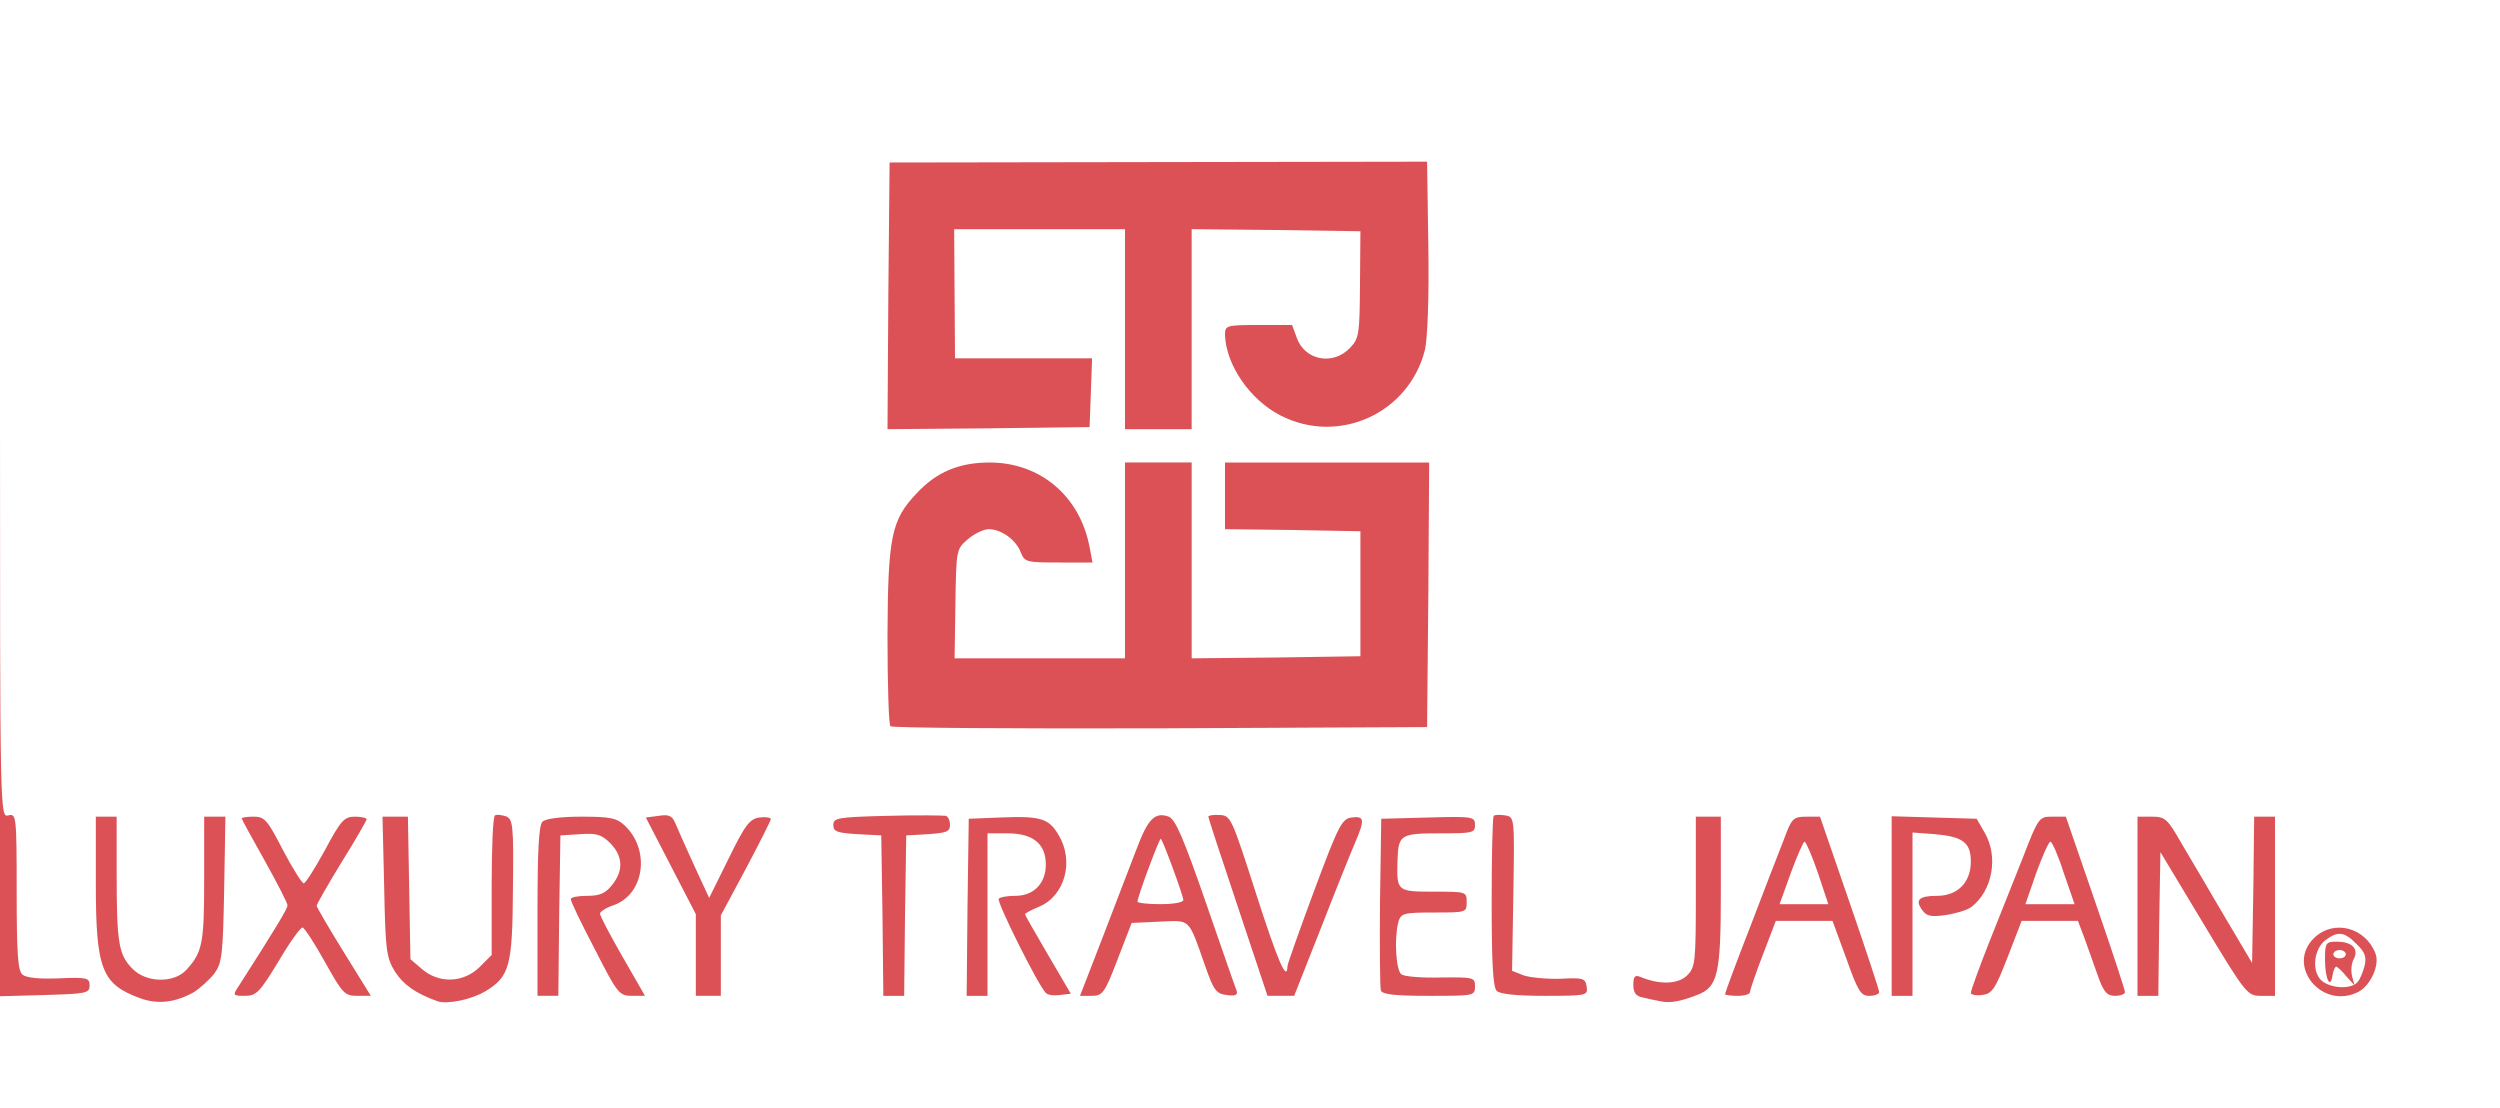 <!DOCTYPE svg PUBLIC "-//W3C//DTD SVG 20010904//EN" "http://www.w3.org/TR/2001/REC-SVG-20010904/DTD/svg10.dtd">
<svg version="1.0" xmlns="http://www.w3.org/2000/svg" width="600px" height="266px" viewBox="0 0 6000 2660" preserveAspectRatio="xMidYMid meet">
<rect x="0" y="0" width="6000" height="2660" fill="#333333" stroke="none"/>
<g id="layer101" fill="#db5156" stroke="none">
 <path d="M0 1330 l0 -1330 3000 0 3000 0 0 1330 0 1330 -3000 0 -3000 0 0 -1330z"/>
 </g>
<g id="layer102" fill="#ffffff" stroke="none">
 <path d="M0 2525 l0 -134 108 -3 c99 -3 107 -4 107 -23 0 -18 -6 -20 -73 -17 -46 2 -79 -1 -88 -9 -11 -9 -14 -49 -14 -199 0 -183 -1 -188 -20 -183 -20 5 -20 0 -20 -976 l0 -981 3000 0 3000 0 0 1330 0 1330 -3000 0 -3000 0 0 -135z m464 -143 c16 -10 38 -30 50 -45 19 -26 21 -44 24 -203 l3 -174 -25 0 -26 0 0 151 c0 154 -4 174 -43 217 -30 32 -96 31 -129 -3 -33 -33 -38 -61 -38 -226 l0 -139 -25 0 -25 0 0 160 c0 207 14 242 107 276 42 15 83 10 127 -14z m701 -3 c58 -35 65 -60 66 -245 2 -156 0 -168 -17 -175 -11 -3 -22 -5 -26 -2 -5 2 -8 79 -8 169 l0 166 -29 29 c-39 38 -97 40 -138 5 l-28 -24 -3 -171 -3 -171 -31 0 -30 0 4 168 c3 152 5 170 26 204 20 31 49 52 102 71 23 8 82 -4 115 -24z m2908 9 c50 -19 57 -49 57 -248 l0 -180 -30 0 -30 0 0 180 c0 170 -1 181 -21 201 -21 21 -65 23 -111 4 -14 -6 -18 -2 -18 19 0 18 6 27 23 30 12 3 31 7 42 9 22 5 47 1 88 -15z m-3405 -80 c27 -46 53 -82 58 -82 5 1 29 38 54 83 42 75 47 81 77 81 l33 0 -65 -105 c-36 -58 -65 -108 -65 -111 0 -4 27 -51 60 -105 33 -53 60 -100 60 -103 0 -3 -13 -6 -28 -6 -26 0 -34 9 -72 80 -24 44 -47 80 -51 80 -4 0 -27 -36 -50 -80 -37 -72 -44 -80 -70 -80 -16 0 -29 2 -29 4 0 2 25 48 55 101 30 54 55 102 55 108 0 8 -29 56 -118 195 -14 21 -13 22 16 22 27 0 35 -8 80 -82z m674 -110 l3 -193 47 -3 c40 -3 52 1 73 22 30 31 32 65 4 100 -16 20 -29 26 -60 26 -21 0 -39 3 -39 8 -1 4 25 58 57 119 55 108 59 113 90 113 l31 0 -54 -94 c-30 -52 -54 -98 -54 -103 0 -5 15 -15 34 -21 73 -27 87 -133 25 -191 -19 -18 -35 -21 -104 -21 -50 0 -86 5 -93 12 -9 9 -12 70 -12 215 l0 203 25 0 25 0 2 -192z m388 96 l0 -97 60 -112 c33 -62 60 -116 60 -119 0 -4 -12 -6 -27 -4 -23 3 -34 16 -74 98 l-47 95 -37 -80 c-20 -44 -40 -89 -45 -101 -7 -16 -15 -20 -39 -16 l-31 4 60 116 60 116 0 98 0 98 30 0 30 0 0 -96z m442 -96 l3 -193 53 -3 c43 -3 52 -6 52 -22 0 -10 -4 -20 -10 -22 -5 -1 -68 -2 -140 0 -120 3 -130 5 -130 22 0 16 9 19 58 22 l57 3 3 193 2 192 25 0 25 0 2 -192z m198 -3 l0 -195 48 0 c61 0 92 25 92 75 0 45 -29 75 -73 75 -19 0 -37 3 -40 7 -6 6 94 207 113 226 4 5 19 7 34 5 l26 -3 -55 -94 c-30 -51 -55 -95 -55 -97 0 -2 15 -10 34 -18 62 -26 85 -110 46 -173 -23 -39 -43 -45 -140 -41 l-75 3 -3 213 -2 212 25 0 25 0 0 -195z m312 108 l34 -88 67 -3 c76 -3 68 -11 110 108 20 57 26 65 51 68 21 3 27 0 24 -10 -3 -7 -36 -102 -74 -212 -53 -153 -73 -200 -89 -206 -33 -12 -50 5 -77 77 -14 37 -51 132 -81 211 l-55 142 28 0 c26 0 31 -6 62 -87z m488 -75 c35 -90 72 -182 82 -205 24 -56 23 -65 -8 -61 -23 3 -31 17 -89 173 -35 94 -64 176 -65 183 -1 41 -23 -10 -76 -175 -58 -180 -60 -186 -87 -187 -15 -1 -27 1 -27 4 0 3 32 101 71 217 l71 213 32 0 32 0 64 -162z m370 139 c0 -21 -3 -22 -82 -21 -46 1 -89 -2 -95 -8 -13 -11 -17 -86 -7 -125 6 -21 12 -23 85 -23 78 0 79 0 79 -25 0 -25 -1 -25 -79 -25 -89 0 -89 -1 -87 -75 2 -62 7 -65 102 -65 78 0 84 -1 84 -20 0 -20 -5 -21 -112 -18 l-113 3 -3 200 c-1 110 0 205 2 212 4 10 35 13 116 13 108 0 110 0 110 -23z m268 1 c-3 -20 -8 -22 -63 -19 -33 1 -73 -3 -88 -8 l-28 -11 3 -184 c3 -184 3 -185 -19 -189 -13 -2 -25 -2 -28 1 -3 3 -5 96 -5 207 0 143 3 204 12 213 8 8 48 12 116 12 101 0 103 -1 100 -22z m392 13 c0 -5 14 -46 31 -90 l31 -81 68 0 68 0 33 90 c28 79 35 90 55 90 13 0 24 -4 24 -9 0 -5 -32 -102 -71 -215 l-71 -206 -33 0 c-31 0 -35 4 -53 53 -11 28 -48 123 -81 210 -34 87 -61 160 -61 163 0 2 14 4 30 4 17 0 30 -4 30 -9z m390 -187 l0 -196 54 4 c67 6 86 20 86 66 0 50 -32 82 -81 82 -44 0 -54 10 -35 35 10 14 21 16 57 11 24 -4 51 -12 60 -19 51 -39 66 -121 32 -179 l-19 -33 -102 -3 -102 -3 0 216 0 215 25 0 25 0 0 -196z m228 104 l34 -88 68 0 67 0 17 45 c9 25 23 65 32 90 13 36 21 45 40 45 13 0 24 -4 24 -9 0 -5 -32 -102 -71 -215 l-71 -206 -33 0 c-31 0 -33 2 -70 98 -21 53 -58 146 -82 206 -24 61 -43 114 -43 119 0 4 12 7 27 5 24 -3 31 -13 61 -90z m364 -80 l3 -173 104 173 c101 168 105 172 137 172 l34 0 0 -215 0 -215 -25 0 -25 0 -2 175 -3 176 -67 -113 c-36 -62 -83 -141 -103 -175 -33 -58 -39 -63 -70 -63 l-35 0 0 215 0 215 25 0 25 0 2 -172z m479 162 c29 -16 51 -65 40 -92 -24 -62 -99 -82 -146 -38 -71 67 18 176 106 130z m-2233 -952 l2 -318 -245 0 -245 0 0 80 0 80 163 2 162 3 0 150 0 150 -202 3 -203 2 0 -235 0 -235 -80 0 -80 0 0 235 0 235 -204 0 -205 0 2 -131 c2 -130 2 -131 30 -155 15 -13 38 -24 50 -24 30 0 66 26 77 56 9 23 14 24 91 24 l81 0 -7 -37 c-23 -122 -118 -203 -240 -203 -73 0 -128 23 -175 74 -61 64 -69 104 -70 342 0 116 3 214 7 217 3 4 295 6 647 5 l641 -3 3 -317z m-810 -485 l3 -83 -165 0 -164 0 -1 -155 -1 -155 205 0 205 0 0 240 0 240 80 0 80 0 0 -240 0 -240 203 2 202 3 -1 128 c-1 119 -2 129 -24 152 -41 43 -109 30 -128 -25 l-11 -30 -80 0 c-77 0 -81 1 -81 23 2 72 59 156 133 194 140 72 309 -5 347 -158 6 -27 10 -124 8 -247 l-3 -204 -645 1 -645 1 -3 320 -2 320 242 -2 243 -3 3 -82z"/>
 <path d="M2730 2164 c0 -12 53 -154 56 -151 6 6 54 137 54 147 0 6 -25 10 -55 10 -30 0 -55 -3 -55 -6z"/>
 <path d="M4298 2095 c15 -41 30 -75 33 -75 3 0 18 34 32 75 l25 75 -58 0 -59 0 27 -75z"/>
 <path d="M4887 2095 c15 -41 30 -75 34 -75 4 0 19 34 32 75 l26 75 -59 0 -59 0 26 -75z"/>
 <path d="M5575 2356 c-27 -19 -24 -74 4 -98 31 -24 47 -23 77 8 20 19 24 31 19 52 -4 15 -11 33 -17 39 -14 17 -59 16 -83 -1z m32 -36 c2 0 14 10 24 23 l20 22 -6 -22 c-3 -12 -2 -31 4 -41 13 -25 -4 -42 -41 -42 -26 0 -28 3 -28 43 0 46 13 73 18 38 2 -12 6 -21 9 -21z"/>
 <path d="M5600 2290 c0 -5 7 -10 15 -10 8 0 15 5 15 10 0 6 -7 10 -15 10 -8 0 -15 -4 -15 -10z"/>
 </g>

</svg>